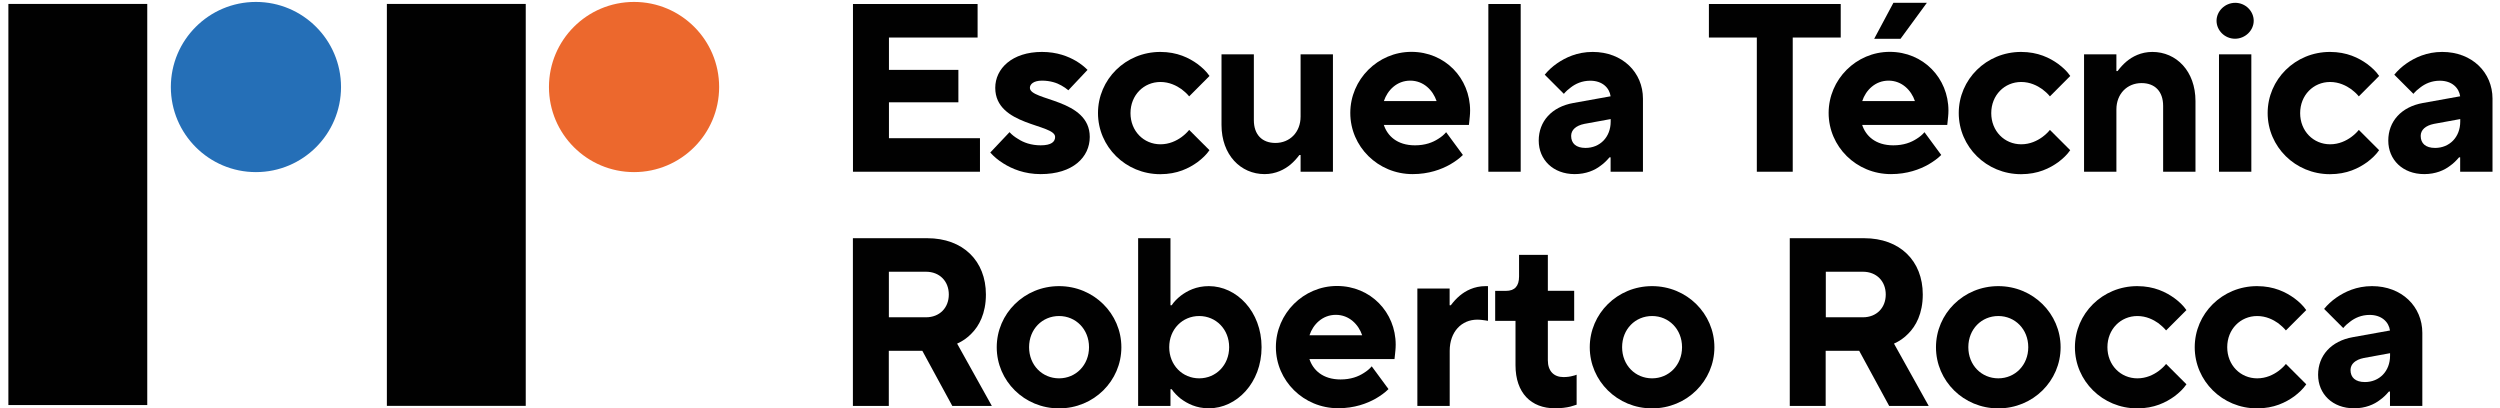 <?xml version="1.0" encoding="UTF-8"?>
<svg id="Capa_1" data-name="Capa 1" xmlns="http://www.w3.org/2000/svg" viewBox="0 0 337 55">
  <defs>
    <style>
      .cls-1 {
        fill: #010101;
      }

      .cls-2 {
        fill: #256fb7;
      }

      .cls-3 {
        fill: #ec682d;
      }
    </style>
  </defs>
  <rect class="cls-1" x="52.15" y=".53" width="18.72" height="54.18"/>
  <path class="cls-3" d="M96.94,11.73c0,6.33-5.14,11.47-11.47,11.47s-11.47-5.14-11.47-11.47S79.13.26,85.47.26s11.47,5.14,11.47,11.47"/>
  <rect class="cls-1" x="1.13" y=".53" width="18.72" height="54.07"/>
  <path class="cls-2" d="M45.97,11.73c0,6.33-5.14,11.47-11.47,11.47s-11.47-5.14-11.47-11.47S28.17.26,34.5.26s11.47,5.14,11.47,11.47"/>
  <polygon class="cls-1" points="114.98 .54 131.78 .54 131.78 5.06 119.83 5.06 119.83 9.42 129.19 9.42 129.19 13.79 119.83 13.79 119.83 18.63 132.1 18.63 132.1 23.15 114.98 23.15 114.98 .54"/>
  <path class="cls-1" d="M136.09,17.82c.32.36.71.65,1.13.9.74.49,1.77.87,3.07.87,1.45,0,1.94-.49,1.94-1.13,0-1.78-8.07-1.45-8.07-6.62,0-2.58,2.26-4.84,6.3-4.84,2.04,0,3.55.61,4.59,1.22.61.36,1.13.78,1.55,1.2l-2.59,2.75c-.26-.23-.58-.45-.94-.65-.61-.35-1.49-.65-2.62-.65s-1.62.49-1.62.97c0,1.77,8.07,1.45,8.07,6.62,0,2.71-2.26,5.01-6.62,5.01-2.19,0-3.87-.71-5.04-1.45-.68-.42-1.26-.91-1.75-1.46l2.59-2.74Z"/>
  <path class="cls-1" d="M163.04,20.24c-.42.61-.97,1.13-1.62,1.62-1.13.81-2.71,1.62-5.01,1.62-4.68,0-8.4-3.71-8.4-8.24s3.71-8.24,8.4-8.24c2.29,0,3.88.81,5.01,1.62.65.49,1.2,1,1.62,1.62l-2.74,2.75c-.29-.36-.65-.68-1.03-.97-.68-.48-1.65-.97-2.84-.97-2.26,0-4.04,1.78-4.04,4.2s1.78,4.2,4.04,4.2c1.2,0,2.16-.48,2.84-.97.39-.29.74-.61,1.03-.97l2.74,2.74Z"/>
  <path class="cls-1" d="M164.66,7.32h4.36v8.88c0,1.94,1.1,3.07,2.91,3.07,1.94,0,3.39-1.45,3.39-3.55V7.32h4.36v15.83h-4.36v-2.26h-.16c-.36.48-.74.9-1.2,1.29-.78.65-1.97,1.29-3.49,1.29-3.23,0-5.81-2.59-5.81-6.62V7.32Z"/>
  <path class="cls-1" d="M193.65,13.62c-.49-1.45-1.75-2.75-3.55-2.75s-3.07,1.29-3.55,2.75h7.11ZM197.2,20.89c-.48.48-1.07.9-1.74,1.29-1.16.65-2.84,1.29-5.04,1.29-4.68,0-8.4-3.72-8.4-8.24s3.71-8.24,8.24-8.24,7.91,3.55,7.91,7.91c0,.61-.07,1.03-.1,1.39l-.06.55h-11.47c.48,1.46,1.78,2.75,4.2,2.75,1.39,0,2.39-.39,3.13-.87.42-.26.78-.55,1.07-.9l2.26,3.07Z"/>
  <rect class="cls-1" x="200.63" y=".54" width="4.36" height="22.61"/>
  <path class="cls-1" d="M217.12,16.05l-3.55.65c-1.13.23-1.78.81-1.78,1.62,0,1,.65,1.62,1.94,1.62,1.94,0,3.39-1.45,3.39-3.55v-.32ZM217.12,21.21h-.16c-.36.42-.74.81-1.2,1.13-.78.61-1.97,1.13-3.49,1.13-2.91,0-4.85-1.94-4.85-4.52s1.74-4.55,4.68-5.07l5.01-.9c-.16-1.13-1.1-2.1-2.74-2.1-1.13,0-2,.42-2.62.9-.36.26-.68.55-.94.87l-2.58-2.58c.45-.55,1-1.07,1.65-1.52,1.13-.78,2.71-1.55,4.81-1.55,4.04,0,6.78,2.78,6.78,6.3v9.85h-4.36v-1.94Z"/>
  <polygon class="cls-1" points="236.82 5.06 230.36 5.06 230.36 .54 248.13 .54 248.13 5.06 241.66 5.06 241.66 23.15 236.82 23.15 236.82 5.06"/>
  <path class="cls-1" d="M255.22.38h4.52l-3.55,4.85h-3.55l2.59-4.85ZM258.13,13.62c-.49-1.45-1.75-2.75-3.55-2.75s-3.07,1.29-3.55,2.75h7.11ZM261.68,20.89c-.48.48-1.07.9-1.74,1.29-1.16.65-2.84,1.29-5.04,1.29-4.68,0-8.4-3.72-8.4-8.24s3.71-8.24,8.24-8.24,7.91,3.55,7.91,7.91c0,.61-.07,1.03-.1,1.39l-.06.55h-11.47c.48,1.46,1.78,2.75,4.2,2.75,1.39,0,2.39-.39,3.13-.87.42-.26.78-.55,1.07-.9l2.26,3.07Z"/>
  <path class="cls-1" d="M279.07,20.24c-.42.61-.97,1.13-1.62,1.62-1.13.81-2.71,1.62-5.01,1.62-4.68,0-8.4-3.71-8.4-8.24s3.71-8.24,8.4-8.24c2.29,0,3.88.81,5.01,1.62.65.49,1.2,1,1.62,1.62l-2.74,2.75c-.29-.36-.65-.68-1.03-.97-.68-.48-1.65-.97-2.84-.97-2.26,0-4.04,1.78-4.04,4.2s1.78,4.2,4.04,4.2c1.2,0,2.16-.48,2.84-.97.39-.29.74-.61,1.03-.97l2.74,2.74Z"/>
  <path class="cls-1" d="M280.93,7.32h4.36v2.26h.16c.36-.48.74-.9,1.2-1.29.78-.65,1.94-1.29,3.49-1.29,3.23,0,5.81,2.59,5.81,6.62v9.53h-4.36v-8.88c0-1.94-1.1-3.07-2.91-3.07-1.94,0-3.39,1.45-3.39,3.55v8.4h-4.36V7.32Z"/>
  <path class="cls-1" d="M299.12,7.32h4.36v15.83h-4.36V7.32ZM301.31.38c1.39,0,2.49,1.13,2.49,2.42s-1.13,2.42-2.52,2.42-2.49-1.13-2.49-2.42,1.13-2.42,2.52-2.42"/>
  <path class="cls-1" d="M320.71,20.24c-.42.61-.97,1.13-1.62,1.62-1.13.81-2.71,1.62-5.01,1.62-4.68,0-8.4-3.71-8.4-8.24s3.71-8.24,8.4-8.24c2.29,0,3.88.81,5.01,1.62.65.49,1.2,1,1.62,1.62l-2.74,2.75c-.29-.36-.65-.68-1.03-.97-.68-.48-1.65-.97-2.84-.97-2.26,0-4.04,1.78-4.04,4.2s1.78,4.2,4.04,4.2c1.2,0,2.16-.48,2.84-.97.39-.29.74-.61,1.03-.97l2.74,2.74Z"/>
  <path class="cls-1" d="M331.64,16.05l-3.55.65c-1.13.23-1.78.81-1.78,1.62,0,1,.65,1.62,1.94,1.62,1.94,0,3.39-1.45,3.39-3.55v-.32ZM331.64,21.21h-.16c-.36.42-.74.81-1.2,1.13-.78.61-1.97,1.13-3.49,1.13-2.91,0-4.85-1.94-4.85-4.52s1.75-4.55,4.68-5.07l5.01-.9c-.16-1.13-1.1-2.1-2.74-2.1-1.13,0-2,.42-2.62.9-.36.26-.68.55-.94.87l-2.58-2.58c.45-.55,1-1.07,1.65-1.52,1.13-.78,2.71-1.55,4.81-1.55,4.04,0,6.78,2.78,6.78,6.3v9.85h-4.36v-1.94Z"/>
  <path class="cls-1" d="M124.83,42.77c1.81,0,3.07-1.26,3.07-3.07s-1.26-3.07-3.07-3.07h-5.01v6.14h5.01ZM114.98,32.11h10.01c4.84,0,7.91,3.07,7.91,7.59,0,2.58-.94,4.26-1.94,5.26-.55.58-1.2,1.03-1.94,1.36l4.68,8.4h-5.33l-4.04-7.43h-4.52v7.43h-4.84v-22.61Z"/>
  <path class="cls-1" d="M146.8,46.8c0-2.42-1.78-4.2-4.04-4.2s-4.04,1.77-4.04,4.2,1.78,4.2,4.04,4.2,4.04-1.78,4.04-4.2M142.76,38.57c4.68,0,8.4,3.71,8.4,8.24s-3.71,8.24-8.4,8.24-8.4-3.71-8.4-8.24,3.71-8.24,8.4-8.24"/>
  <path class="cls-1" d="M165.69,46.8c0-2.42-1.78-4.2-4.04-4.2s-4.04,1.78-4.04,4.2,1.78,4.2,4.04,4.2,4.04-1.78,4.04-4.2M153.42,32.11h4.36v9.04h.16c.32-.48.74-.9,1.23-1.29.87-.65,2.07-1.29,3.78-1.29,3.75,0,7.11,3.42,7.11,8.23s-3.36,8.24-7.11,8.24c-1.71,0-2.91-.65-3.78-1.29-.48-.39-.91-.81-1.23-1.29h-.16v2.26h-4.36v-22.61Z"/>
  <path class="cls-1" d="M183.62,45.19c-.49-1.45-1.75-2.75-3.55-2.75s-3.07,1.29-3.55,2.75h7.11ZM187.17,52.45c-.48.48-1.07.9-1.74,1.29-1.16.65-2.84,1.29-5.04,1.29-4.68,0-8.4-3.72-8.4-8.24s3.71-8.24,8.24-8.24,7.91,3.55,7.91,7.91c0,.61-.07,1.03-.1,1.39l-.06.55h-11.47c.48,1.46,1.78,2.75,4.2,2.75,1.39,0,2.39-.39,3.13-.87.42-.26.78-.55,1.07-.9l2.26,3.07Z"/>
  <path class="cls-1" d="M191.05,38.89h4.36v2.26h.16c.36-.48.74-.9,1.2-1.29.78-.65,1.94-1.29,3.49-1.29h.32v4.68l-.35-.06c-.26-.03-.61-.1-1.1-.1-2.1,0-3.71,1.62-3.71,4.2v7.43h-4.36v-15.83Z"/>
  <path class="cls-1" d="M204.29,43.25h-2.74v-4.04h1.45c1.19,0,1.77-.65,1.77-1.94v-2.91h3.88v4.84h3.55v4.04h-3.55v5.33c0,1.45.81,2.26,2.1,2.26.49,0,.91-.06,1.26-.16.19-.03.36-.1.52-.16v4.04c-.26.1-.55.16-.84.26-.52.13-1.26.23-2.07.23-3.23,0-5.33-2.07-5.33-5.81v-5.98Z"/>
  <path class="cls-1" d="M226.74,46.8c0-2.42-1.78-4.2-4.04-4.2s-4.04,1.77-4.04,4.2,1.78,4.2,4.04,4.2,4.04-1.78,4.04-4.2M222.7,38.57c4.68,0,8.4,3.71,8.4,8.24s-3.71,8.24-8.4,8.24-8.4-3.71-8.4-8.24,3.71-8.24,8.4-8.24"/>
  <path class="cls-1" d="M251.13,42.77c1.81,0,3.07-1.26,3.07-3.07s-1.26-3.07-3.07-3.07h-5.01v6.14h5.01ZM241.27,32.11h10.01c4.85,0,7.91,3.07,7.91,7.59,0,2.58-.94,4.26-1.94,5.26-.55.58-1.2,1.03-1.94,1.36l4.68,8.4h-5.33l-4.04-7.43h-4.52v7.43h-4.84v-22.61Z"/>
  <path class="cls-1" d="M273.41,46.8c0-2.42-1.78-4.2-4.04-4.2s-4.04,1.77-4.04,4.2,1.78,4.2,4.04,4.2,4.04-1.78,4.04-4.2M269.37,38.57c4.68,0,8.4,3.71,8.4,8.24s-3.71,8.24-8.4,8.24-8.4-3.71-8.4-8.24,3.71-8.24,8.4-8.24"/>
  <path class="cls-1" d="M294.73,51.81c-.42.61-.97,1.13-1.62,1.62-1.13.81-2.71,1.62-5.01,1.62-4.68,0-8.4-3.71-8.4-8.24s3.71-8.24,8.4-8.24c2.29,0,3.88.81,5.01,1.62.65.48,1.2,1,1.62,1.61l-2.74,2.74c-.29-.35-.65-.67-1.03-.97-.68-.48-1.65-.97-2.84-.97-2.26,0-4.04,1.78-4.04,4.2s1.78,4.2,4.04,4.2c1.2,0,2.16-.48,2.84-.97.39-.29.74-.61,1.03-.97l2.74,2.74Z"/>
  <path class="cls-1" d="M310.88,51.81c-.42.61-.97,1.13-1.62,1.62-1.13.81-2.71,1.62-5.01,1.62-4.68,0-8.4-3.71-8.4-8.24s3.71-8.24,8.4-8.24c2.29,0,3.88.81,5.01,1.62.65.48,1.2,1,1.62,1.61l-2.74,2.74c-.29-.35-.65-.67-1.03-.97-.68-.48-1.65-.97-2.84-.97-2.26,0-4.04,1.78-4.04,4.2s1.78,4.2,4.04,4.2c1.2,0,2.16-.48,2.84-.97.39-.29.74-.61,1.03-.97l2.74,2.74Z"/>
  <path class="cls-1" d="M322.18,47.61l-3.55.65c-1.13.23-1.78.81-1.78,1.62,0,1,.65,1.62,1.94,1.62,1.94,0,3.39-1.45,3.39-3.55v-.32ZM322.18,52.78h-.16c-.36.42-.74.81-1.2,1.13-.78.61-1.97,1.13-3.49,1.13-2.91,0-4.85-1.94-4.85-4.52s1.75-4.55,4.68-5.07l5.01-.9c-.16-1.13-1.1-2.1-2.74-2.1-1.13,0-2,.42-2.62.9-.36.26-.68.55-.94.87l-2.58-2.58c.45-.55,1-1.07,1.65-1.52,1.13-.78,2.71-1.55,4.81-1.55,4.04,0,6.78,2.78,6.78,6.3v9.85h-4.36v-1.94Z"/>
</svg>